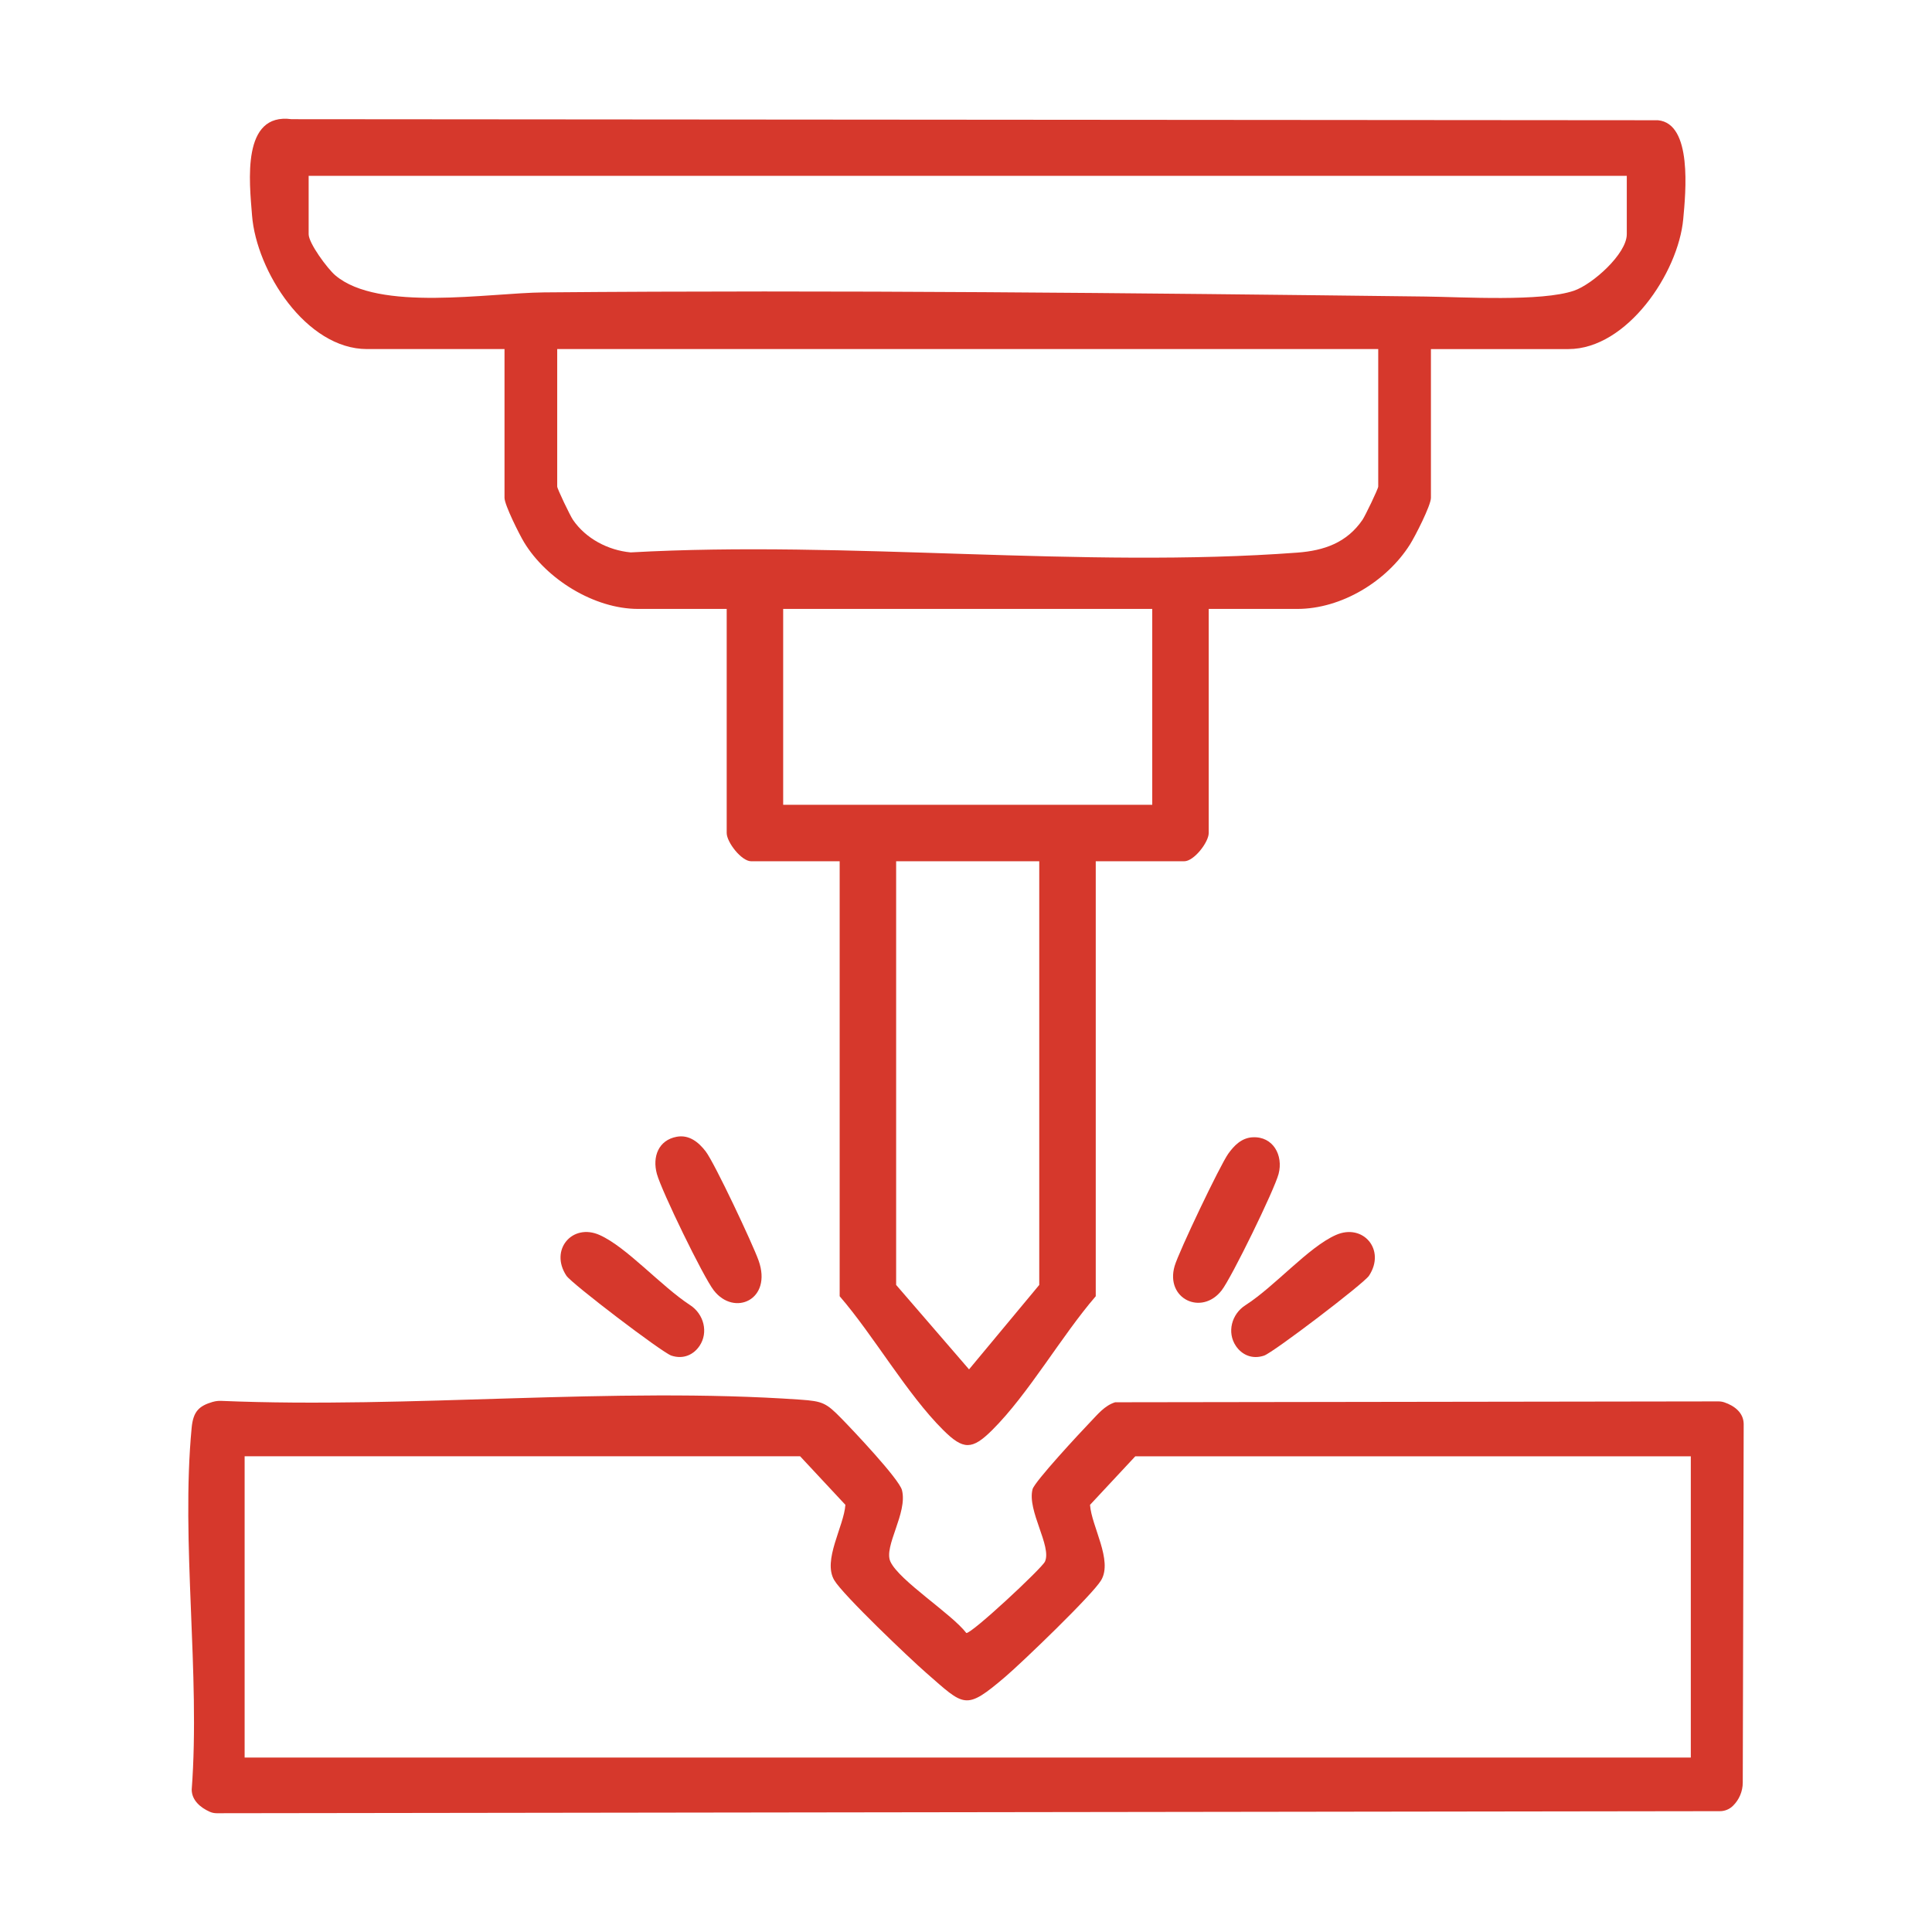 <?xml version="1.0" encoding="UTF-8"?>
<svg xmlns="http://www.w3.org/2000/svg" id="Calque_1" data-name="Calque 1" viewBox="0 0 752.33 752.33">
  <defs>
    <style>
      .cls-1 {
        fill: #d6382c;
      }
    </style>
  </defs>
  <path class="cls-1" d="M557.21,135.93v57.93c0,2.96-6.18,15.05-8.19,18.21-9.06,14.31-26.64,25.05-43.88,25.05h-34.46v87.26c0,3.57-5.74,11-9.53,11h-34.46v169.38c-13.36,15.47-26.14,38-40.3,52.09-7.86,7.82-11.25,7.83-19.12,0-14.16-14.08-26.94-36.62-40.3-52.09v-169.38h-34.46c-3.79,0-9.53-7.43-9.53-11v-87.26h-34.46c-17.11,0-35.71-11.54-44.44-25.95-1.84-3.04-7.62-14.56-7.62-17.31v-57.93h-53.53c-23.78,0-43.07-30.4-44.78-52.01-1.04-13.16-4.16-40.15,15.39-37.51l532.06.41c13.5,1.24,10.81,28.18,9.86,38.49-1.93,20.98-21.9,50.62-44.71,50.62h-53.53ZM633.47,68.47H120.19v22.73c0,3.51,7.31,13.41,10.38,16.02,16.86,14.31,59.64,6.83,81.21,6.64,114.34-.99,229.02.23,343.17,1.61,14.82.18,45.26,2.08,57.99-2.28,7.14-2.44,20.54-14.3,20.54-21.99v-22.73ZM536.68,135.93H216.98v53.53c0,.89,5.07,11.42,6.12,12.95,5.03,7.35,13.69,11.87,22.5,12.7,84.49-4.73,175.95,6.35,259.62.08,10.42-.78,19.25-3.86,25.35-12.78,1.04-1.53,6.12-12.06,6.12-12.95v-53.53ZM448.69,237.12h-143.72v76.26h143.72v-76.26ZM404.69,335.38h-55.73v164.98l28.39,32.88,27.34-32.88v-164.98Z"></path>
  <path class="cls-1" d="M82.92,545.89c1.06-.31,2.17-.43,3.27-.38,73.57,3.08,152.58-5.57,225.44-.48,8.73.61,10.08,1.24,16.08,7.38,4.5,4.6,22.4,23.51,23.52,27.85,2.29,8.89-7.23,21.91-4.5,27.84,3.42,7.42,23.85,20.32,29.56,27.8,2.04.36,29.43-25.2,30.62-27.8,2.74-5.98-7-19.79-4.83-28.18.77-2.97,18.78-22.33,22.38-26.06,2.89-2.99,5.64-6.52,9.79-7.81l234.9-.34c.79,0,1.57.12,2.32.37,3.85,1.31,7.49,3.97,7.53,8.45l-.36,139.6c0,3.43-1.4,6.71-3.85,9.1h0c-1.35,1.31-3.16,2.05-5.04,2.05l-585.33.8c-.94,0-1.88-.18-2.74-.57-3.59-1.6-6.97-4.42-7.03-8.58,3.4-45.23-4.26-96.44-.02-140.95.61-6.36,2.85-8.52,8.29-10.11ZM658.4,567.09h-216.31l-17.63,18.91c.6,8.45,8.93,21.57,4.34,29.34-3.33,5.64-30.87,32.1-37.28,37.56-15.71,13.39-15.85,11.59-30.84-1.47-6.47-5.64-32.42-30.34-35.82-36.1-4.59-7.77,3.75-20.9,4.34-29.34l-17.63-18.91H95.26v117.32h563.15v-117.32Z"></path>
  <path class="cls-1" d="M263.52,442.66c4.85-.89,8.55,2.13,11.3,5.73,3.47,4.55,18.29,36.02,20.58,42.47,5.43,15.28-9.46,21.94-17.46,11.61-4.13-5.34-20.29-38.63-22.14-45.32s.61-13.18,7.72-14.49Z"></path>
  <path class="cls-1" d="M487.78,442.87c7.94-.44,12.02,7,10.11,14.26-1.64,6.23-18.25,40.28-22.16,45.33-7.79,10.05-22.06,3.33-18.32-9.48,1.61-5.53,17.67-39.21,20.87-43.7,2.32-3.25,5.21-6.18,9.5-6.42Z"></path>
  <path class="cls-1" d="M268.79,508.26c5.3,3.47,7.15,10.59,3.61,15.84-2.28,3.38-6.24,5.35-10.97,3.78-3.61-1.2-38.86-28.05-40.87-31.11-6.67-10.11,2.33-20.56,12.89-15.87,10.59,4.7,23.84,19.85,35.34,27.36Z"></path>
  <path class="cls-1" d="M481.25,524.11c-3.55-5.27-1.66-12.4,3.69-15.83,11.61-7.45,24.48-22.59,35.26-27.37,10.56-4.68,19.56,5.77,12.89,15.87-2.02,3.06-37.27,29.91-40.87,31.11-4.73,1.57-8.69-.4-10.97-3.78Z"></path>
</svg>
